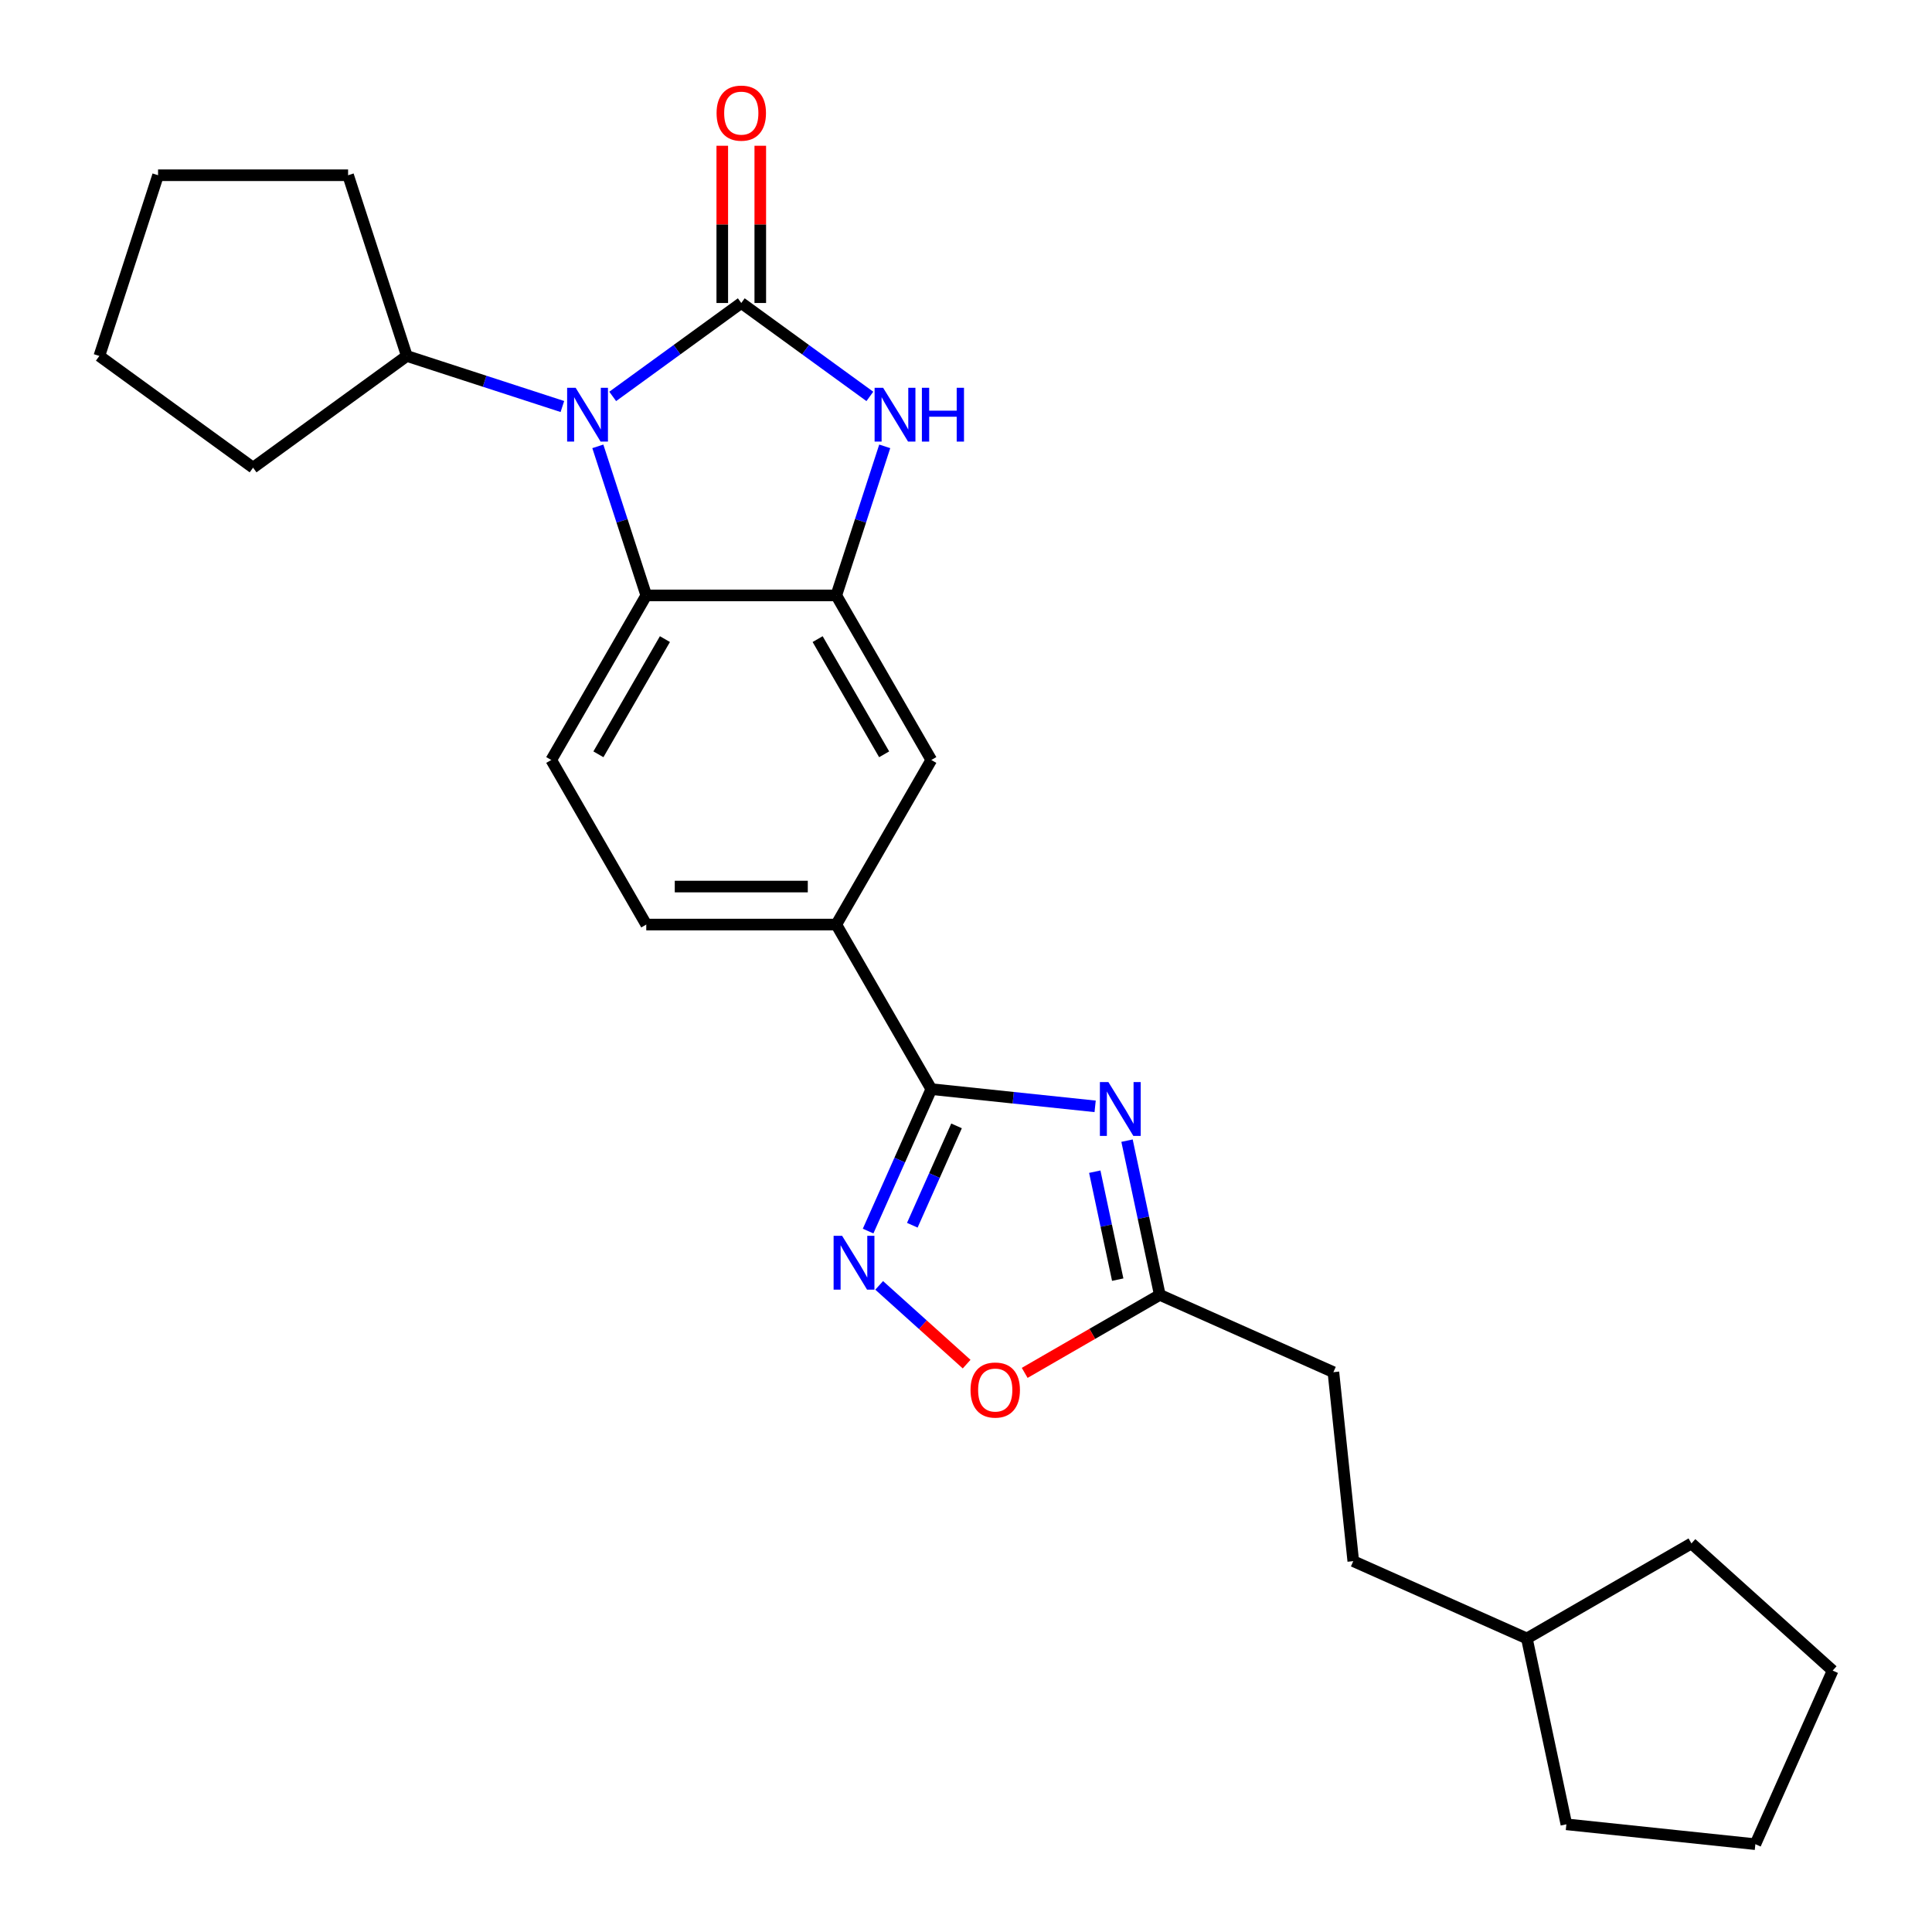 <?xml version='1.0' encoding='iso-8859-1'?>
<svg version='1.1' baseProfile='full'
              xmlns='http://www.w3.org/2000/svg'
                      xmlns:rdkit='http://www.rdkit.org/xml'
                      xmlns:xlink='http://www.w3.org/1999/xlink'
                  xml:space='preserve'
width='1000px' height='1000px' viewBox='0 0 1000 1000'>
<!-- END OF HEADER -->
<rect style='opacity:1.0;fill:#FFFFFF;stroke:none' width='1000' height='1000' x='0' y='0'> </rect>
<path class='bond-0' d='M 383.685,156.829 L 350.409,181.005' style='fill:none;fill-rule:evenodd;stroke:#000000;stroke-width:6px;stroke-linecap:butt;stroke-linejoin:miter;stroke-opacity:1' />
<path class='bond-0' d='M 350.409,181.005 L 317.134,205.181' style='fill:none;fill-rule:evenodd;stroke:#0000FF;stroke-width:6px;stroke-linecap:butt;stroke-linejoin:miter;stroke-opacity:1' />
<path class='bond-2' d='M 383.685,156.829 L 416.961,181.005' style='fill:none;fill-rule:evenodd;stroke:#000000;stroke-width:6px;stroke-linecap:butt;stroke-linejoin:miter;stroke-opacity:1' />
<path class='bond-2' d='M 416.961,181.005 L 450.236,205.181' style='fill:none;fill-rule:evenodd;stroke:#0000FF;stroke-width:6px;stroke-linecap:butt;stroke-linejoin:miter;stroke-opacity:1' />
<path class='bond-12' d='M 393.521,156.829 L 393.521,116.138' style='fill:none;fill-rule:evenodd;stroke:#000000;stroke-width:6px;stroke-linecap:butt;stroke-linejoin:miter;stroke-opacity:1' />
<path class='bond-12' d='M 393.521,116.138 L 393.521,75.447' style='fill:none;fill-rule:evenodd;stroke:#FF0000;stroke-width:6px;stroke-linecap:butt;stroke-linejoin:miter;stroke-opacity:1' />
<path class='bond-12' d='M 373.849,156.829 L 373.849,116.138' style='fill:none;fill-rule:evenodd;stroke:#000000;stroke-width:6px;stroke-linecap:butt;stroke-linejoin:miter;stroke-opacity:1' />
<path class='bond-12' d='M 373.849,116.138 L 373.849,75.447' style='fill:none;fill-rule:evenodd;stroke:#FF0000;stroke-width:6px;stroke-linecap:butt;stroke-linejoin:miter;stroke-opacity:1' />
<path class='bond-6' d='M 309.435,231.03 L 321.97,269.609' style='fill:none;fill-rule:evenodd;stroke:#0000FF;stroke-width:6px;stroke-linecap:butt;stroke-linejoin:miter;stroke-opacity:1' />
<path class='bond-6' d='M 321.97,269.609 L 334.506,308.188' style='fill:none;fill-rule:evenodd;stroke:#000000;stroke-width:6px;stroke-linecap:butt;stroke-linejoin:miter;stroke-opacity:1' />
<path class='bond-13' d='M 291.088,210.412 L 250.827,197.33' style='fill:none;fill-rule:evenodd;stroke:#0000FF;stroke-width:6px;stroke-linecap:butt;stroke-linejoin:miter;stroke-opacity:1' />
<path class='bond-13' d='M 250.827,197.33 L 210.566,184.248' style='fill:none;fill-rule:evenodd;stroke:#000000;stroke-width:6px;stroke-linecap:butt;stroke-linejoin:miter;stroke-opacity:1' />
<path class='bond-1' d='M 566.841,572.644 L 524.442,568.188' style='fill:none;fill-rule:evenodd;stroke:#0000FF;stroke-width:6px;stroke-linecap:butt;stroke-linejoin:miter;stroke-opacity:1' />
<path class='bond-1' d='M 524.442,568.188 L 482.044,563.732' style='fill:none;fill-rule:evenodd;stroke:#000000;stroke-width:6px;stroke-linecap:butt;stroke-linejoin:miter;stroke-opacity:1' />
<path class='bond-7' d='M 583.347,590.399 L 591.83,630.311' style='fill:none;fill-rule:evenodd;stroke:#0000FF;stroke-width:6px;stroke-linecap:butt;stroke-linejoin:miter;stroke-opacity:1' />
<path class='bond-7' d='M 591.83,630.311 L 600.314,670.222' style='fill:none;fill-rule:evenodd;stroke:#000000;stroke-width:6px;stroke-linecap:butt;stroke-linejoin:miter;stroke-opacity:1' />
<path class='bond-7' d='M 566.65,606.463 L 572.588,634.401' style='fill:none;fill-rule:evenodd;stroke:#0000FF;stroke-width:6px;stroke-linecap:butt;stroke-linejoin:miter;stroke-opacity:1' />
<path class='bond-7' d='M 572.588,634.401 L 578.527,662.339' style='fill:none;fill-rule:evenodd;stroke:#000000;stroke-width:6px;stroke-linecap:butt;stroke-linejoin:miter;stroke-opacity:1' />
<path class='bond-4' d='M 457.935,231.03 L 445.4,269.609' style='fill:none;fill-rule:evenodd;stroke:#0000FF;stroke-width:6px;stroke-linecap:butt;stroke-linejoin:miter;stroke-opacity:1' />
<path class='bond-4' d='M 445.4,269.609 L 432.864,308.188' style='fill:none;fill-rule:evenodd;stroke:#000000;stroke-width:6px;stroke-linecap:butt;stroke-linejoin:miter;stroke-opacity:1' />
<path class='bond-3' d='M 482.044,563.732 L 432.864,478.55' style='fill:none;fill-rule:evenodd;stroke:#000000;stroke-width:6px;stroke-linecap:butt;stroke-linejoin:miter;stroke-opacity:1' />
<path class='bond-5' d='M 482.044,563.732 L 465.689,600.466' style='fill:none;fill-rule:evenodd;stroke:#000000;stroke-width:6px;stroke-linecap:butt;stroke-linejoin:miter;stroke-opacity:1' />
<path class='bond-5' d='M 465.689,600.466 L 449.333,637.2' style='fill:none;fill-rule:evenodd;stroke:#0000FF;stroke-width:6px;stroke-linecap:butt;stroke-linejoin:miter;stroke-opacity:1' />
<path class='bond-5' d='M 495.108,582.753 L 483.66,608.467' style='fill:none;fill-rule:evenodd;stroke:#000000;stroke-width:6px;stroke-linecap:butt;stroke-linejoin:miter;stroke-opacity:1' />
<path class='bond-5' d='M 483.66,608.467 L 472.211,634.181' style='fill:none;fill-rule:evenodd;stroke:#0000FF;stroke-width:6px;stroke-linecap:butt;stroke-linejoin:miter;stroke-opacity:1' />
<path class='bond-10' d='M 432.864,308.188 L 482.044,393.369' style='fill:none;fill-rule:evenodd;stroke:#000000;stroke-width:6px;stroke-linecap:butt;stroke-linejoin:miter;stroke-opacity:1' />
<path class='bond-10' d='M 423.205,330.801 L 457.631,390.428' style='fill:none;fill-rule:evenodd;stroke:#000000;stroke-width:6px;stroke-linecap:butt;stroke-linejoin:miter;stroke-opacity:1' />
<path class='bond-26' d='M 432.864,308.188 L 334.506,308.188' style='fill:none;fill-rule:evenodd;stroke:#000000;stroke-width:6px;stroke-linecap:butt;stroke-linejoin:miter;stroke-opacity:1' />
<path class='bond-8' d='M 455.06,665.313 L 477.693,685.691' style='fill:none;fill-rule:evenodd;stroke:#0000FF;stroke-width:6px;stroke-linecap:butt;stroke-linejoin:miter;stroke-opacity:1' />
<path class='bond-8' d='M 477.693,685.691 L 500.325,706.069' style='fill:none;fill-rule:evenodd;stroke:#FF0000;stroke-width:6px;stroke-linecap:butt;stroke-linejoin:miter;stroke-opacity:1' />
<path class='bond-11' d='M 334.506,308.188 L 285.326,393.369' style='fill:none;fill-rule:evenodd;stroke:#000000;stroke-width:6px;stroke-linecap:butt;stroke-linejoin:miter;stroke-opacity:1' />
<path class='bond-11' d='M 344.165,330.801 L 309.739,390.428' style='fill:none;fill-rule:evenodd;stroke:#000000;stroke-width:6px;stroke-linecap:butt;stroke-linejoin:miter;stroke-opacity:1' />
<path class='bond-15' d='M 600.314,670.222 L 690.169,710.229' style='fill:none;fill-rule:evenodd;stroke:#000000;stroke-width:6px;stroke-linecap:butt;stroke-linejoin:miter;stroke-opacity:1' />
<path class='bond-29' d='M 600.314,670.222 L 565.346,690.411' style='fill:none;fill-rule:evenodd;stroke:#000000;stroke-width:6px;stroke-linecap:butt;stroke-linejoin:miter;stroke-opacity:1' />
<path class='bond-29' d='M 565.346,690.411 L 530.378,710.6' style='fill:none;fill-rule:evenodd;stroke:#FF0000;stroke-width:6px;stroke-linecap:butt;stroke-linejoin:miter;stroke-opacity:1' />
<path class='bond-9' d='M 432.864,478.55 L 482.044,393.369' style='fill:none;fill-rule:evenodd;stroke:#000000;stroke-width:6px;stroke-linecap:butt;stroke-linejoin:miter;stroke-opacity:1' />
<path class='bond-28' d='M 432.864,478.55 L 334.506,478.55' style='fill:none;fill-rule:evenodd;stroke:#000000;stroke-width:6px;stroke-linecap:butt;stroke-linejoin:miter;stroke-opacity:1' />
<path class='bond-28' d='M 418.111,458.879 L 349.259,458.879' style='fill:none;fill-rule:evenodd;stroke:#000000;stroke-width:6px;stroke-linecap:butt;stroke-linejoin:miter;stroke-opacity:1' />
<path class='bond-14' d='M 285.326,393.369 L 334.506,478.55' style='fill:none;fill-rule:evenodd;stroke:#000000;stroke-width:6px;stroke-linecap:butt;stroke-linejoin:miter;stroke-opacity:1' />
<path class='bond-18' d='M 210.566,184.248 L 130.992,242.062' style='fill:none;fill-rule:evenodd;stroke:#000000;stroke-width:6px;stroke-linecap:butt;stroke-linejoin:miter;stroke-opacity:1' />
<path class='bond-19' d='M 210.566,184.248 L 180.172,90.704' style='fill:none;fill-rule:evenodd;stroke:#000000;stroke-width:6px;stroke-linecap:butt;stroke-linejoin:miter;stroke-opacity:1' />
<path class='bond-16' d='M 690.169,710.229 L 700.45,808.049' style='fill:none;fill-rule:evenodd;stroke:#000000;stroke-width:6px;stroke-linecap:butt;stroke-linejoin:miter;stroke-opacity:1' />
<path class='bond-17' d='M 700.45,808.049 L 790.306,848.055' style='fill:none;fill-rule:evenodd;stroke:#000000;stroke-width:6px;stroke-linecap:butt;stroke-linejoin:miter;stroke-opacity:1' />
<path class='bond-20' d='M 790.306,848.055 L 875.487,798.875' style='fill:none;fill-rule:evenodd;stroke:#000000;stroke-width:6px;stroke-linecap:butt;stroke-linejoin:miter;stroke-opacity:1' />
<path class='bond-21' d='M 790.306,848.055 L 810.756,944.264' style='fill:none;fill-rule:evenodd;stroke:#000000;stroke-width:6px;stroke-linecap:butt;stroke-linejoin:miter;stroke-opacity:1' />
<path class='bond-22' d='M 130.992,242.062 L 51.418,184.248' style='fill:none;fill-rule:evenodd;stroke:#000000;stroke-width:6px;stroke-linecap:butt;stroke-linejoin:miter;stroke-opacity:1' />
<path class='bond-23' d='M 180.172,90.704 L 81.813,90.704' style='fill:none;fill-rule:evenodd;stroke:#000000;stroke-width:6px;stroke-linecap:butt;stroke-linejoin:miter;stroke-opacity:1' />
<path class='bond-24' d='M 875.487,798.875 L 948.582,864.69' style='fill:none;fill-rule:evenodd;stroke:#000000;stroke-width:6px;stroke-linecap:butt;stroke-linejoin:miter;stroke-opacity:1' />
<path class='bond-25' d='M 810.756,944.264 L 908.576,954.545' style='fill:none;fill-rule:evenodd;stroke:#000000;stroke-width:6px;stroke-linecap:butt;stroke-linejoin:miter;stroke-opacity:1' />
<path class='bond-27' d='M 51.418,184.248 L 81.813,90.704' style='fill:none;fill-rule:evenodd;stroke:#000000;stroke-width:6px;stroke-linecap:butt;stroke-linejoin:miter;stroke-opacity:1' />
<path class='bond-30' d='M 948.582,864.69 L 908.576,954.545' style='fill:none;fill-rule:evenodd;stroke:#000000;stroke-width:6px;stroke-linecap:butt;stroke-linejoin:miter;stroke-opacity:1' />
<path  class='atom-1' d='M 297.954 200.715
L 307.081 215.469
Q 307.986 216.925, 309.442 219.561
Q 310.898 222.197, 310.976 222.354
L 310.976 200.715
L 314.675 200.715
L 314.675 228.571
L 310.858 228.571
L 301.062 212.44
Q 299.921 210.551, 298.701 208.387
Q 297.521 206.224, 297.167 205.555
L 297.167 228.571
L 293.547 228.571
L 293.547 200.715
L 297.954 200.715
' fill='#0000FF'/>
<path  class='atom-2' d='M 573.707 560.085
L 582.834 574.839
Q 583.739 576.295, 585.195 578.931
Q 586.651 581.567, 586.729 581.724
L 586.729 560.085
L 590.428 560.085
L 590.428 587.941
L 586.611 587.941
L 576.815 571.81
Q 575.674 569.921, 574.454 567.757
Q 573.274 565.593, 572.92 564.925
L 572.92 587.941
L 569.3 587.941
L 569.3 560.085
L 573.707 560.085
' fill='#0000FF'/>
<path  class='atom-3' d='M 457.102 200.715
L 466.229 215.469
Q 467.134 216.925, 468.59 219.561
Q 470.046 222.197, 470.124 222.354
L 470.124 200.715
L 473.823 200.715
L 473.823 228.571
L 470.006 228.571
L 460.21 212.44
Q 459.069 210.551, 457.849 208.387
Q 456.669 206.224, 456.315 205.555
L 456.315 228.571
L 452.695 228.571
L 452.695 200.715
L 457.102 200.715
' fill='#0000FF'/>
<path  class='atom-3' d='M 477.167 200.715
L 480.944 200.715
L 480.944 212.558
L 495.186 212.558
L 495.186 200.715
L 498.963 200.715
L 498.963 228.571
L 495.186 228.571
L 495.186 215.705
L 480.944 215.705
L 480.944 228.571
L 477.167 228.571
L 477.167 200.715
' fill='#0000FF'/>
<path  class='atom-6' d='M 435.88 639.659
L 445.008 654.413
Q 445.913 655.869, 447.369 658.505
Q 448.824 661.141, 448.903 661.298
L 448.903 639.659
L 452.601 639.659
L 452.601 667.515
L 448.785 667.515
L 438.989 651.384
Q 437.848 649.495, 436.628 647.331
Q 435.448 645.167, 435.094 644.499
L 435.094 667.515
L 431.474 667.515
L 431.474 639.659
L 435.88 639.659
' fill='#0000FF'/>
<path  class='atom-9' d='M 502.346 719.48
Q 502.346 712.792, 505.651 709.054
Q 508.956 705.317, 515.133 705.317
Q 521.309 705.317, 524.614 709.054
Q 527.919 712.792, 527.919 719.48
Q 527.919 726.248, 524.575 730.103
Q 521.231 733.92, 515.133 733.92
Q 508.995 733.92, 505.651 730.103
Q 502.346 726.287, 502.346 719.48
M 515.133 730.772
Q 519.382 730.772, 521.664 727.939
Q 523.985 725.067, 523.985 719.48
Q 523.985 714.012, 521.664 711.258
Q 519.382 708.464, 515.133 708.464
Q 510.883 708.464, 508.562 711.218
Q 506.28 713.972, 506.28 719.48
Q 506.28 725.107, 508.562 727.939
Q 510.883 730.772, 515.133 730.772
' fill='#FF0000'/>
<path  class='atom-13' d='M 370.898 58.549
Q 370.898 51.861, 374.203 48.123
Q 377.508 44.385, 383.685 44.385
Q 389.862 44.385, 393.167 48.123
Q 396.472 51.861, 396.472 58.549
Q 396.472 65.316, 393.127 69.172
Q 389.783 72.988, 383.685 72.988
Q 377.547 72.988, 374.203 69.172
Q 370.898 65.355, 370.898 58.549
M 383.685 69.841
Q 387.934 69.841, 390.216 67.008
Q 392.537 64.136, 392.537 58.549
Q 392.537 53.08, 390.216 50.326
Q 387.934 47.533, 383.685 47.533
Q 379.436 47.533, 377.115 50.287
Q 374.833 53.041, 374.833 58.549
Q 374.833 64.175, 377.115 67.008
Q 379.436 69.841, 383.685 69.841
' fill='#FF0000'/>
</svg>
